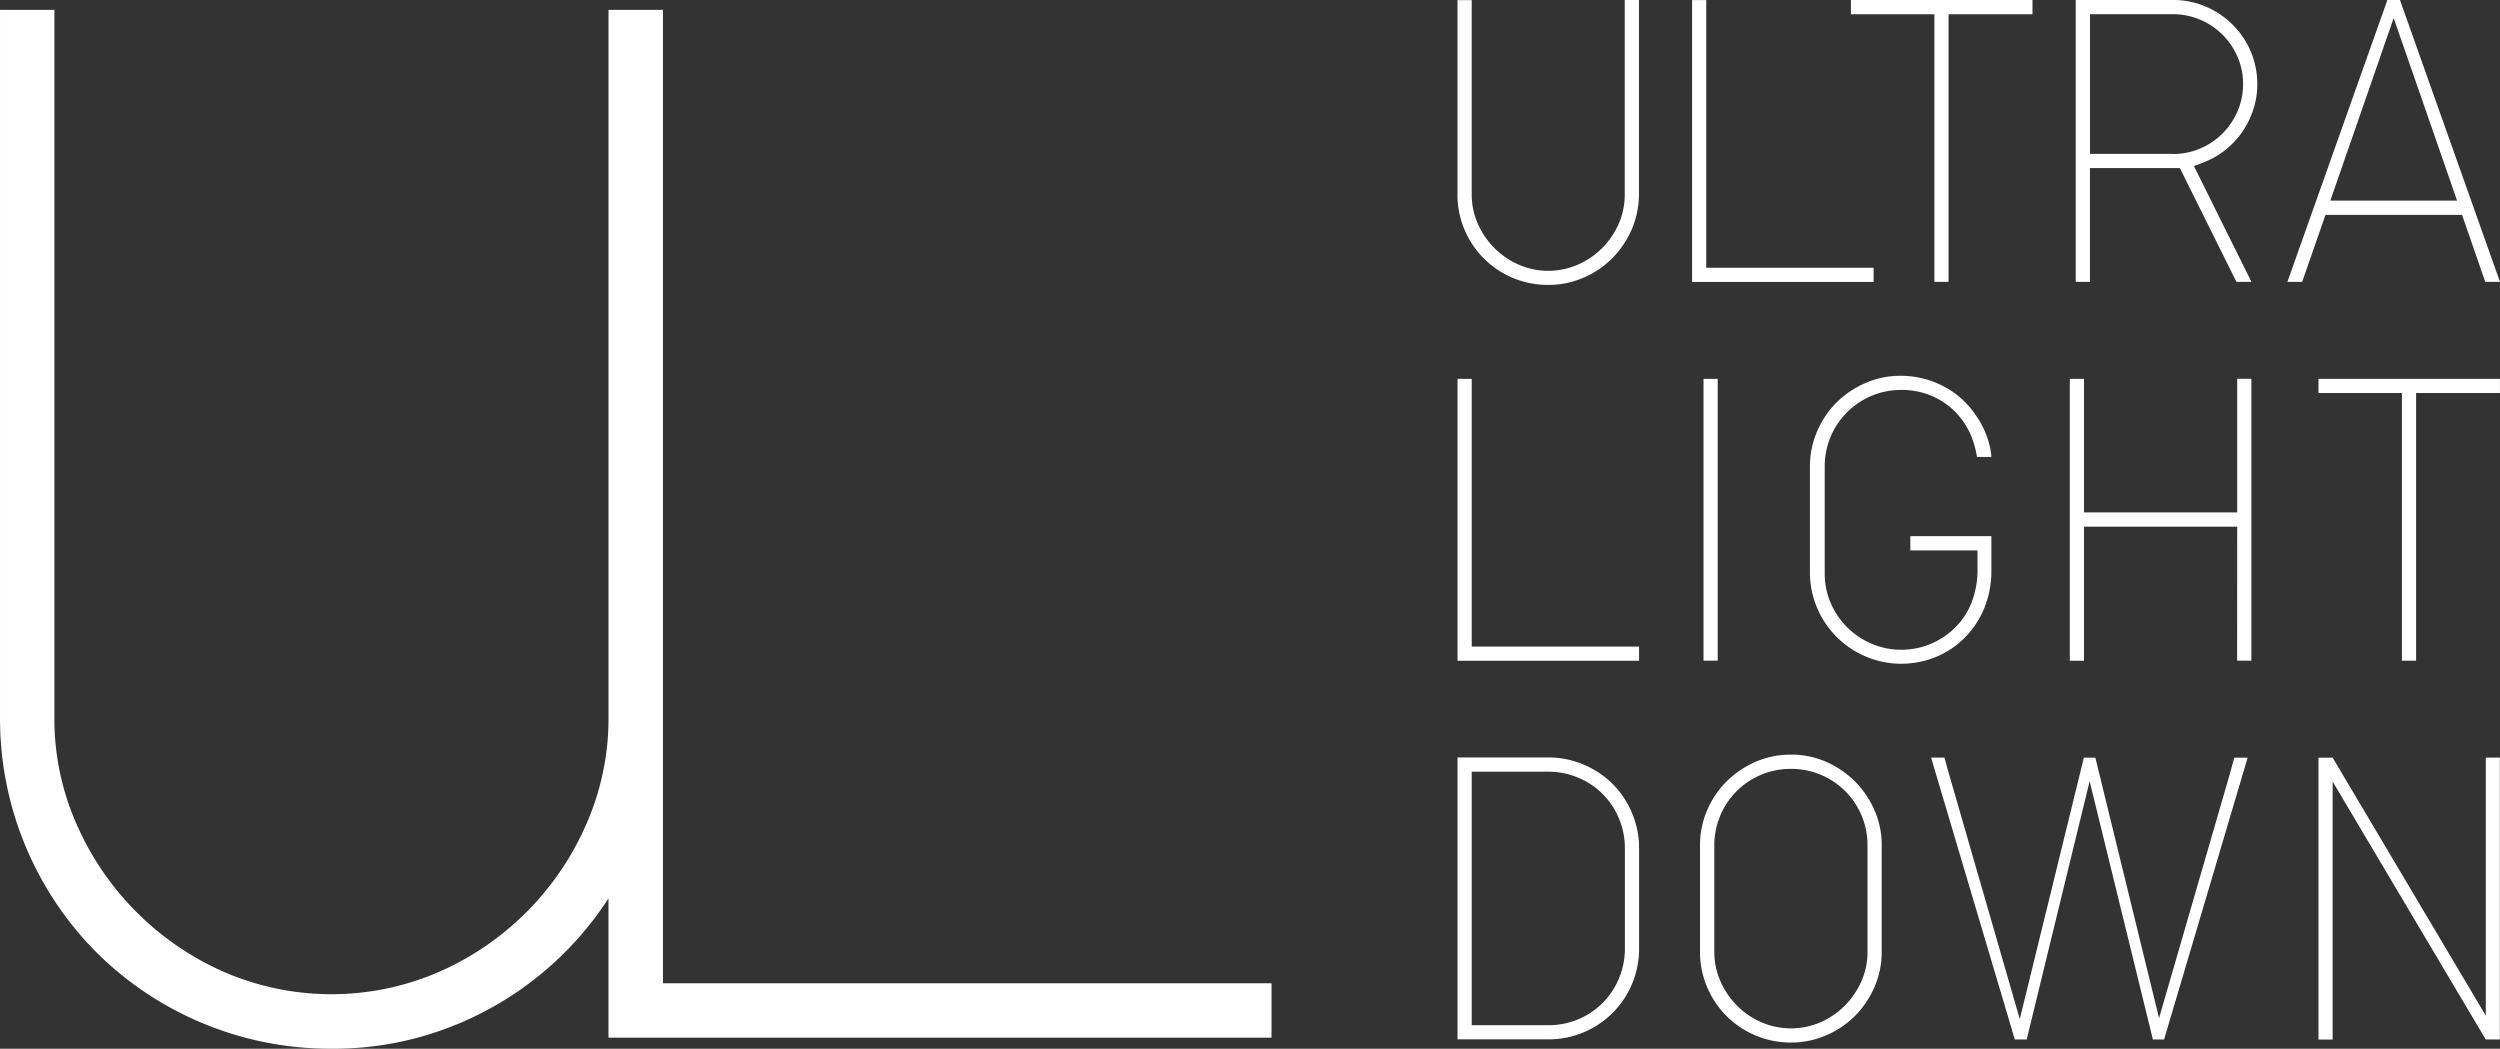 <svg height="58.411" viewBox="0 0 139.242 58.411" width="139.242" xmlns="http://www.w3.org/2000/svg"><rect x="0" y="0" width="139.242" height="58.411" fill="#333333" stroke="none"/><g fill="#fff"><path d="m36.923 56.993v-54.213h-3.032v39.414a14.586 14.586 0 0 1 -1.258 5.988 15.915 15.915 0 0 1 -8.16 8.168 15.053 15.053 0 0 1 -12.027 0 15.972 15.972 0 0 1 -8.16-8.168 14.51 14.51 0 0 1 -1.258-6 .1.1 0 0 1 0-.026v-39.376h-3.028v39.394a18.47 18.47 0 0 0 5.365 13.094 18.478 18.478 0 0 0 13.092 5.372 17.975 17.975 0 0 0 7.15-1.426 18.381 18.381 0 0 0 8.281-6.946v7.756h36.93v-3.03z" transform="translate(.001 -2.229)"/><path d="m414.908 15.867a4.827 4.827 0 0 0 1.955-.4 5.031 5.031 0 0 0 1.6-1.079 5.243 5.243 0 0 0 1.093-1.616 5 5 0 0 0 .4-1.967v-10.805h-.792v10.814a4.039 4.039 0 0 1 -.343 1.664 4.455 4.455 0 0 1 -.915 1.339 4.373 4.373 0 0 1 -1.341.917 4.11 4.11 0 0 1 -3.322 0 4.421 4.421 0 0 1 -2.254-2.256 4.011 4.011 0 0 1 -.349-1.66v-10.812h-.792v10.808a5.019 5.019 0 0 0 5.057 5.053z" transform="translate(-328.671)"/><path d="m476.608.02h-.788v15.7h10.109v-.79h-9.321z" transform="translate(-381.575 -.016)"/><path d="m525.129 15.7h.79v-14.906h4.674v-.794h-10.113v.794h4.649z" transform="translate(-417.39)"/><path d="m592.651 15.7h.836l-3.169-6.38-.034-.067.069-.028.475-.184a4.586 4.586 0 0 0 1.218-.7 4.809 4.809 0 0 0 .943-1.012 4.94 4.94 0 0 0 .608-1.25 4.439 4.439 0 0 0 .214-1.386 4.641 4.641 0 0 0 -.362-1.824 4.716 4.716 0 0 0 -2.506-2.5 4.556 4.556 0 0 0 -1.824-.369h-5.419v15.7h.792v-6.338h5.008zm-3.532-7.13h-4.625v-7.778h4.625a3.833 3.833 0 0 1 1.521.309 3.89 3.89 0 0 1 1.24.836 3.961 3.961 0 0 1 .834 1.232 3.747 3.747 0 0 1 .307 1.5 3.819 3.819 0 0 1 -.307 1.523 4.011 4.011 0 0 1 -.834 1.24 3.921 3.921 0 0 1 -1.24.836 3.831 3.831 0 0 1 -1.519.309z" transform="translate(-468.088)"/><path d="m410.65 106.532h-.79v15.7h10.111v-.79h-9.321z" transform="translate(-328.68 -85.43)"/><path d="m479.03 122.227h.79v-15.695h-.79z" transform="translate(-384.149 -85.43)"/><path d="m518.223 107.9a4.95 4.95 0 0 0 -1.107-1.188 5.116 5.116 0 0 0 -3.088-1.034 4.815 4.815 0 0 0 -1.965.4 5.2 5.2 0 0 0 -1.618 1.089 5.1 5.1 0 0 0 -1.079 1.608 4.888 4.888 0 0 0 -.4 1.955v5.926a5.092 5.092 0 0 0 7.061 4.663 4.885 4.885 0 0 0 1.606-1.1 5.074 5.074 0 0 0 1.068-1.66 5.51 5.51 0 0 0 .372-2.072v-1.878h-4.514v.792h3.741v1.062a5.149 5.149 0 0 1 -.083.971 5.76 5.76 0 0 1 -.218.792 4.068 4.068 0 0 1 -1.563 1.981 4.219 4.219 0 0 1 -2.393.729 4.159 4.159 0 0 1 -1.66-.343 4.395 4.395 0 0 1 -1.355-.919 4.316 4.316 0 0 1 -.907-1.347 4.132 4.132 0 0 1 -.331-1.654v-5.942a4.247 4.247 0 0 1 4.256-4.266h.012a4.234 4.234 0 0 1 1.658.319 4.123 4.123 0 0 1 1.327.885 4.175 4.175 0 0 1 .9 1.349 4.949 4.949 0 0 1 .325 1.179h.806a1.337 1.337 0 0 0 -.02-.188 3.994 3.994 0 0 0 -.119-.594 4.963 4.963 0 0 0 -.712-1.515z" transform="translate(-408.159 -84.747)"/><path d="m591.349 122.227h.794v-15.7h-.79v7.443h-8.533v-7.44h-.79v15.7h.79v-7.465h8.533z" transform="translate(-466.748 -85.43)"/><path d="m656.607 122.229h.79v-14.909h4.67v-.79h-10.107v.79h4.647z" transform="translate(-522.828 -85.43)"/><path d="m418.5 214.5a5.025 5.025 0 0 0 -1.614-1.077 4.969 4.969 0 0 0 -1.969-.4h-5.057v15.7h5.057a5.033 5.033 0 0 0 5.055-5.053v-5.589a4.939 4.939 0 0 0 -.4-1.971 4.993 4.993 0 0 0 -1.072-1.61zm.681 9.174a4.261 4.261 0 0 1 -.333 1.66 4.179 4.179 0 0 1 -2.272 2.274 4.293 4.293 0 0 1 -1.66.329h-4.266v-14.121h4.266a4.217 4.217 0 0 1 1.66.333 4.159 4.159 0 0 1 1.365.907 4.223 4.223 0 0 1 .907 1.361 4.281 4.281 0 0 1 .333 1.664z" transform="translate(-328.68 -170.835)"/><path d="m483.122 212.2a4.866 4.866 0 0 0 -1.969.4 5.252 5.252 0 0 0 -1.618 1.093 5.13 5.13 0 0 0 -1.079 1.6 4.9 4.9 0 0 0 -.4 1.957v5.926a5.046 5.046 0 0 0 5.067 5.059 4.893 4.893 0 0 0 1.955-.4 5.073 5.073 0 0 0 1.606-1.079 5.235 5.235 0 0 0 1.091-1.618 4.864 4.864 0 0 0 .4-1.967v-5.92a4.753 4.753 0 0 0 -.4-1.953 5.227 5.227 0 0 0 -1.091-1.608 5.314 5.314 0 0 0 -1.608-1.093 4.771 4.771 0 0 0 -1.954-.397zm3.934 3.393a4.244 4.244 0 0 1 .329 1.662v5.926a3.98 3.98 0 0 1 -.349 1.66 4.415 4.415 0 0 1 -2.254 2.258 4.072 4.072 0 0 1 -1.66.345 4.06 4.06 0 0 1 -1.662-.345 4.357 4.357 0 0 1 -1.343-.919 4.511 4.511 0 0 1 -.913-1.339 4.013 4.013 0 0 1 -.351-1.66v-5.926a4.249 4.249 0 0 1 .333-1.662 4.237 4.237 0 0 1 3.924-2.6h.022a4.237 4.237 0 0 1 3.924 2.6z" transform="translate(-383.371 -170.169)"/><path d="m654.239 15.7h.822l-5.572-15.7h-.7l-5.569 15.7h.822l1.3-3.734h7.606zm-8.628-4.526 3.528-10.169 3.532 10.169z" transform="translate(-515.819)"/><path d="m555.993 228.735 4.651-15.685h-.744l-.259.943-3.932 13.564-3.395-13.883-.151-.622h-.642l-3.569 14.56-4.043-14-.152-.564h-.745l4.663 15.7h.319.343l3.506-14.386 3.522 14.386h.319.309v-.008z" transform="translate(-435.457 -170.852)"/><path d="m661.279 213.05v14.372l-8.531-14.372h-.788v15.7h.788v-14.367l7.7 12.971.826 1.392h.788v-15.7z" transform="translate(-522.828 -170.852)"/></g></svg>